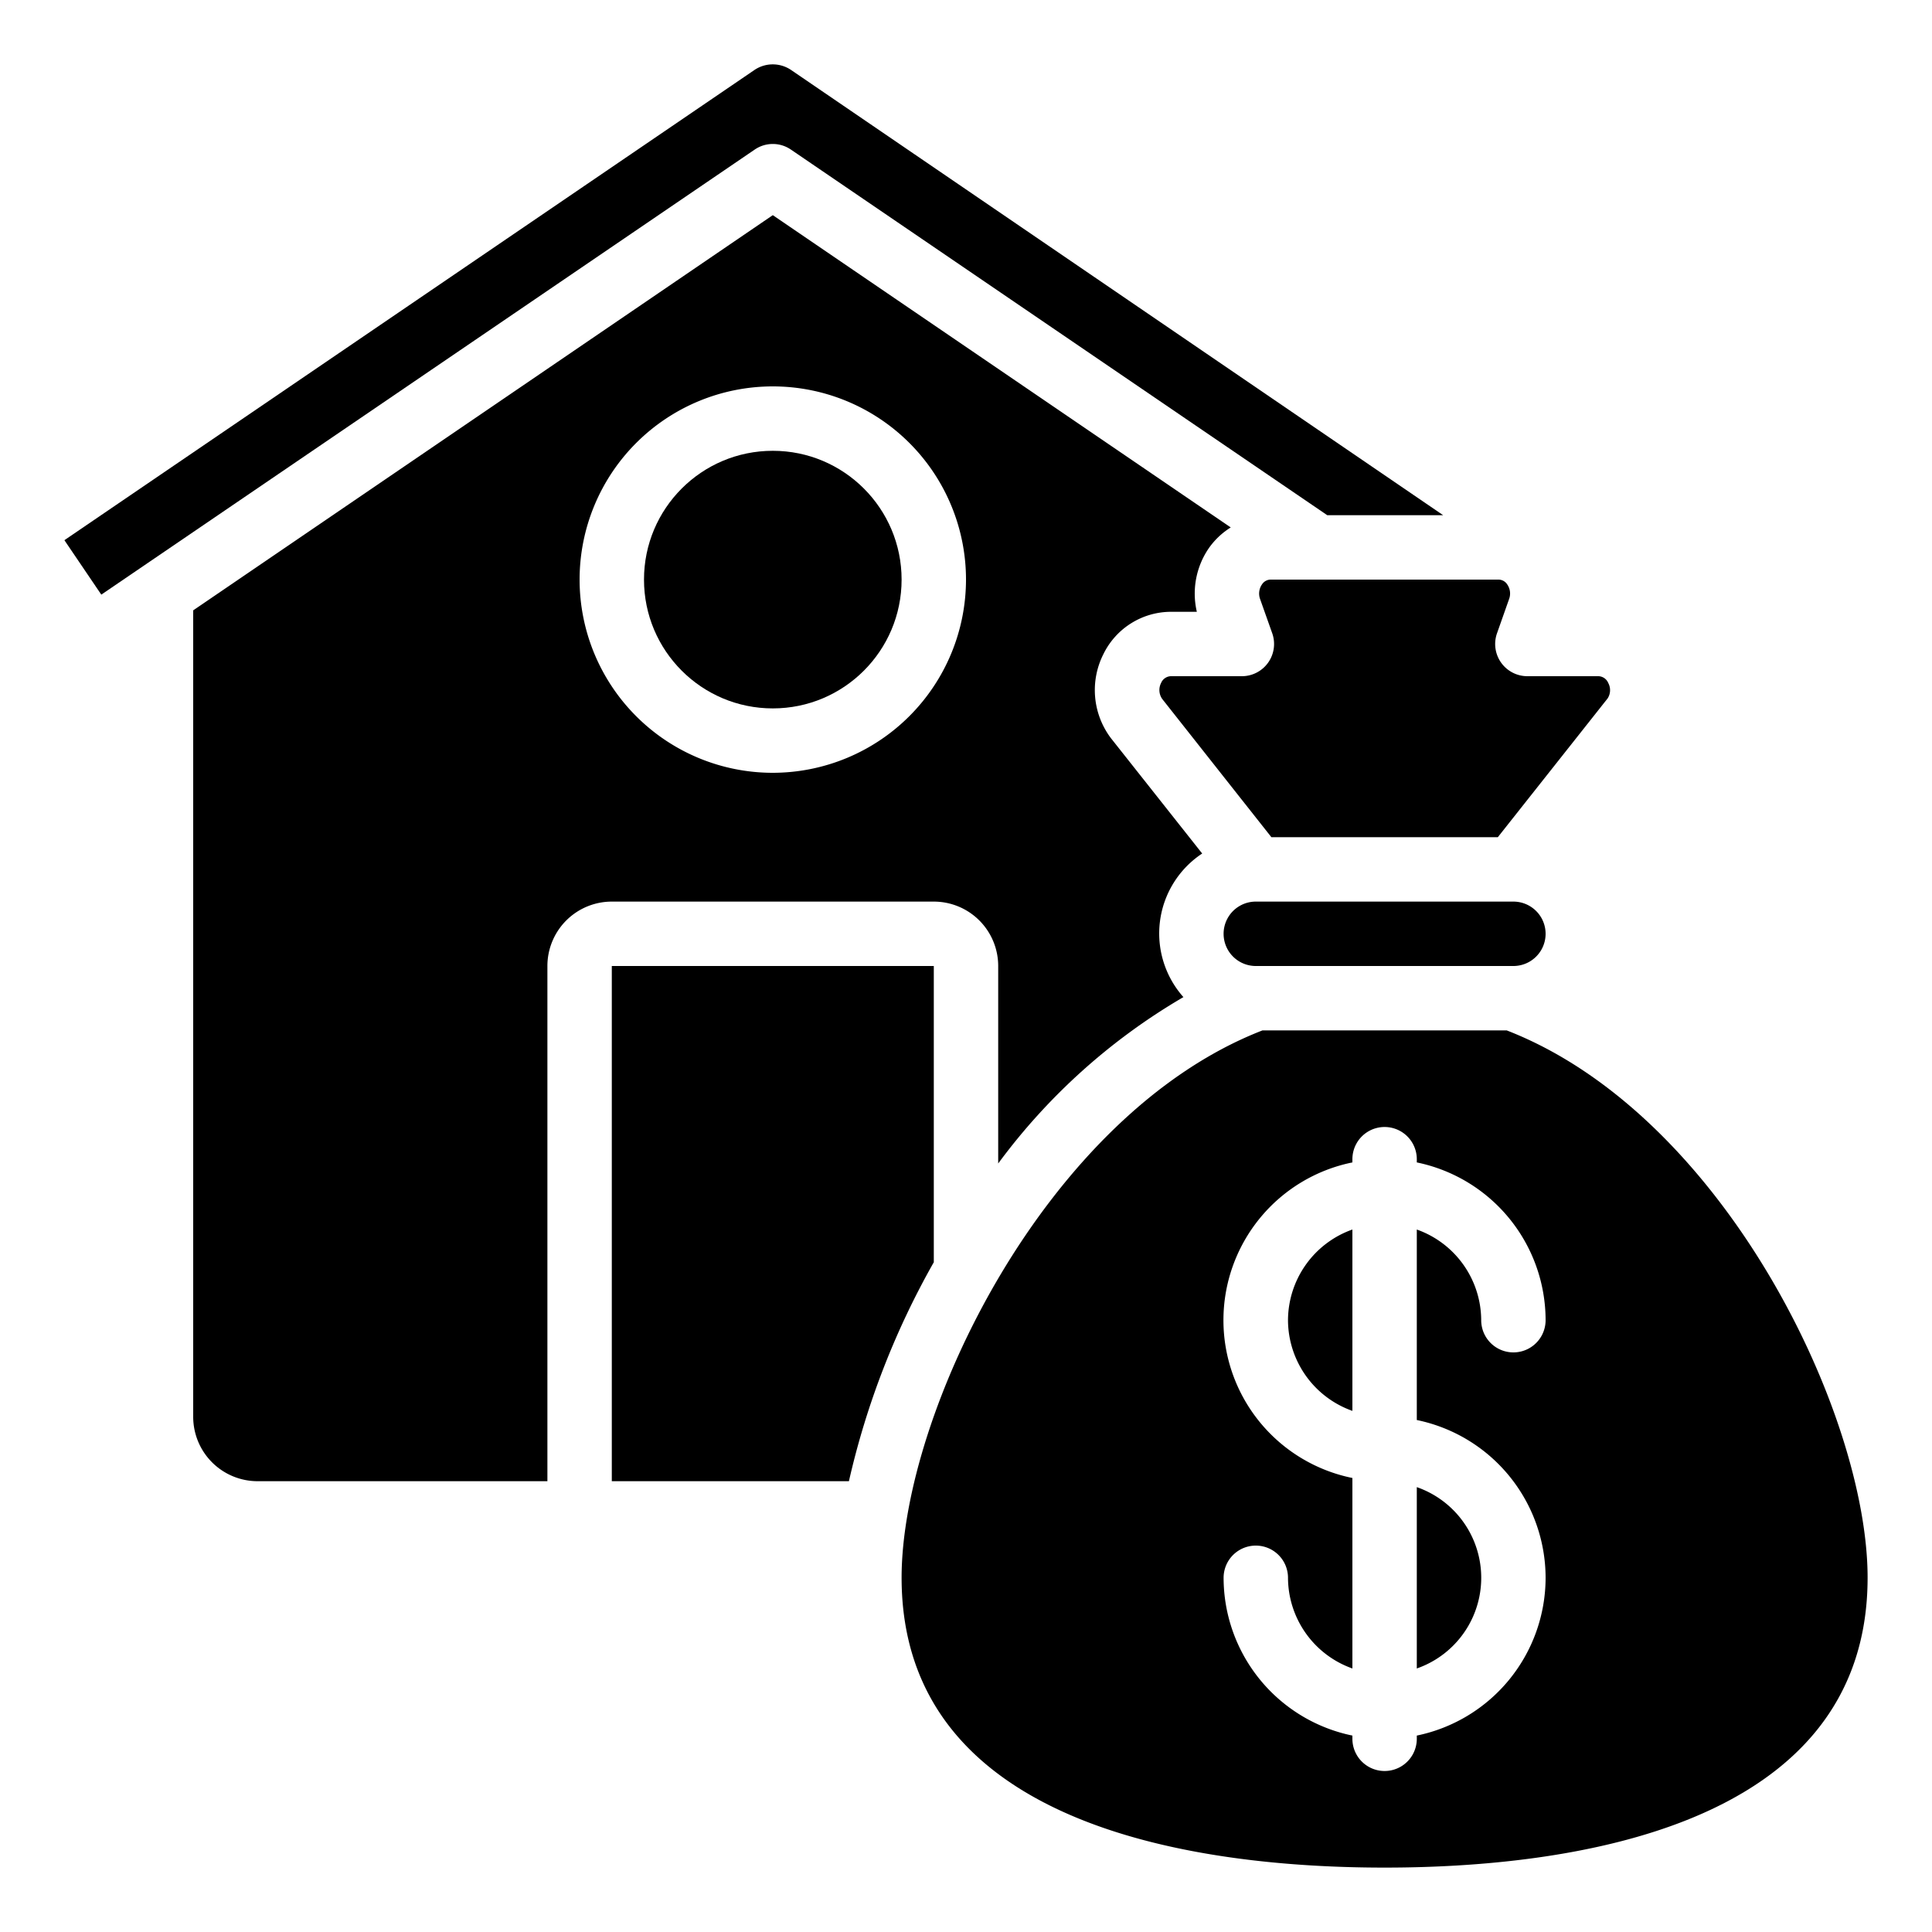 <?xml version="1.0" encoding="UTF-8"?>
<svg xmlns="http://www.w3.org/2000/svg" id="Icons" viewBox="0 0 60 60" width="512" height="512"><path d="M3.146,18.467,23.437,4.646a.994.994,0,0,1,1.126,0L41.219,16h3.6L24.576,2.179a1.015,1.015,0,0,0-1.154,0L2,16.776Z"/><path d="M49.945,21.21a.341.341,0,0,0-.3-.21H47.435a1,1,0,0,1-.944-1.333l.375-1.063a.493.493,0,0,0-.057-.453A.324.324,0,0,0,46.542,18H39.458a.324.324,0,0,0-.267.151.5.5,0,0,0-.058.452l.377,1.063A1,1,0,0,1,38.567,21H36.359a.341.341,0,0,0-.3.21.481.481,0,0,0,.037.5L39.484,26h7.032l3.411-4.311A.47.47,0,0,0,49.945,21.21Z"/><path d="M19,46h7.364A25.065,25.065,0,0,1,29,39.2V30H19Z"/><path d="M39,28a1,1,0,0,0,0,2h8a1,1,0,0,0,0-2Z"/><path d="M46.793,32H39.207C32.466,34.619,28,43.923,28,48.994,28,56.83,37.4,58,43,58s15-1.17,15-9.006C58,43.923,53.534,34.619,46.793,32ZM48,49a5.009,5.009,0,0,1-4,4.9V54a1,1,0,0,1-2,0v-.1A5.009,5.009,0,0,1,38,49a1,1,0,0,1,2,0,3,3,0,0,0,2,2.816V45.9a5,5,0,0,1,0-9.8V36a1,1,0,0,1,2,0v.1A5.009,5.009,0,0,1,48,41a1,1,0,0,1-2,0,3,3,0,0,0-2-2.816V44.1A5.009,5.009,0,0,1,48,49Z"/><path d="M44,51.816a2.982,2.982,0,0,0,0-5.632Z"/><path d="M40,41a3,3,0,0,0,2,2.816V38.184A3,3,0,0,0,40,41Z"/><path d="M37.335,26.507l-2.83-3.577a2.478,2.478,0,0,1-.236-2.619A2.339,2.339,0,0,1,36.359,19h.81a2.49,2.49,0,0,1,.389-2,2.354,2.354,0,0,1,.664-.62L24,6.682,6,18.955V44a2,2,0,0,0,2,2h9V30a2,2,0,0,1,2-2H29a2,2,0,0,1,2,2v6.133a19.115,19.115,0,0,1,5.752-5.167,2.975,2.975,0,0,1,.583-4.459ZM24,24a6,6,0,1,1,6-6A6.006,6.006,0,0,1,24,24Z"/><circle cx="24" cy="18" r="4"/></svg>
